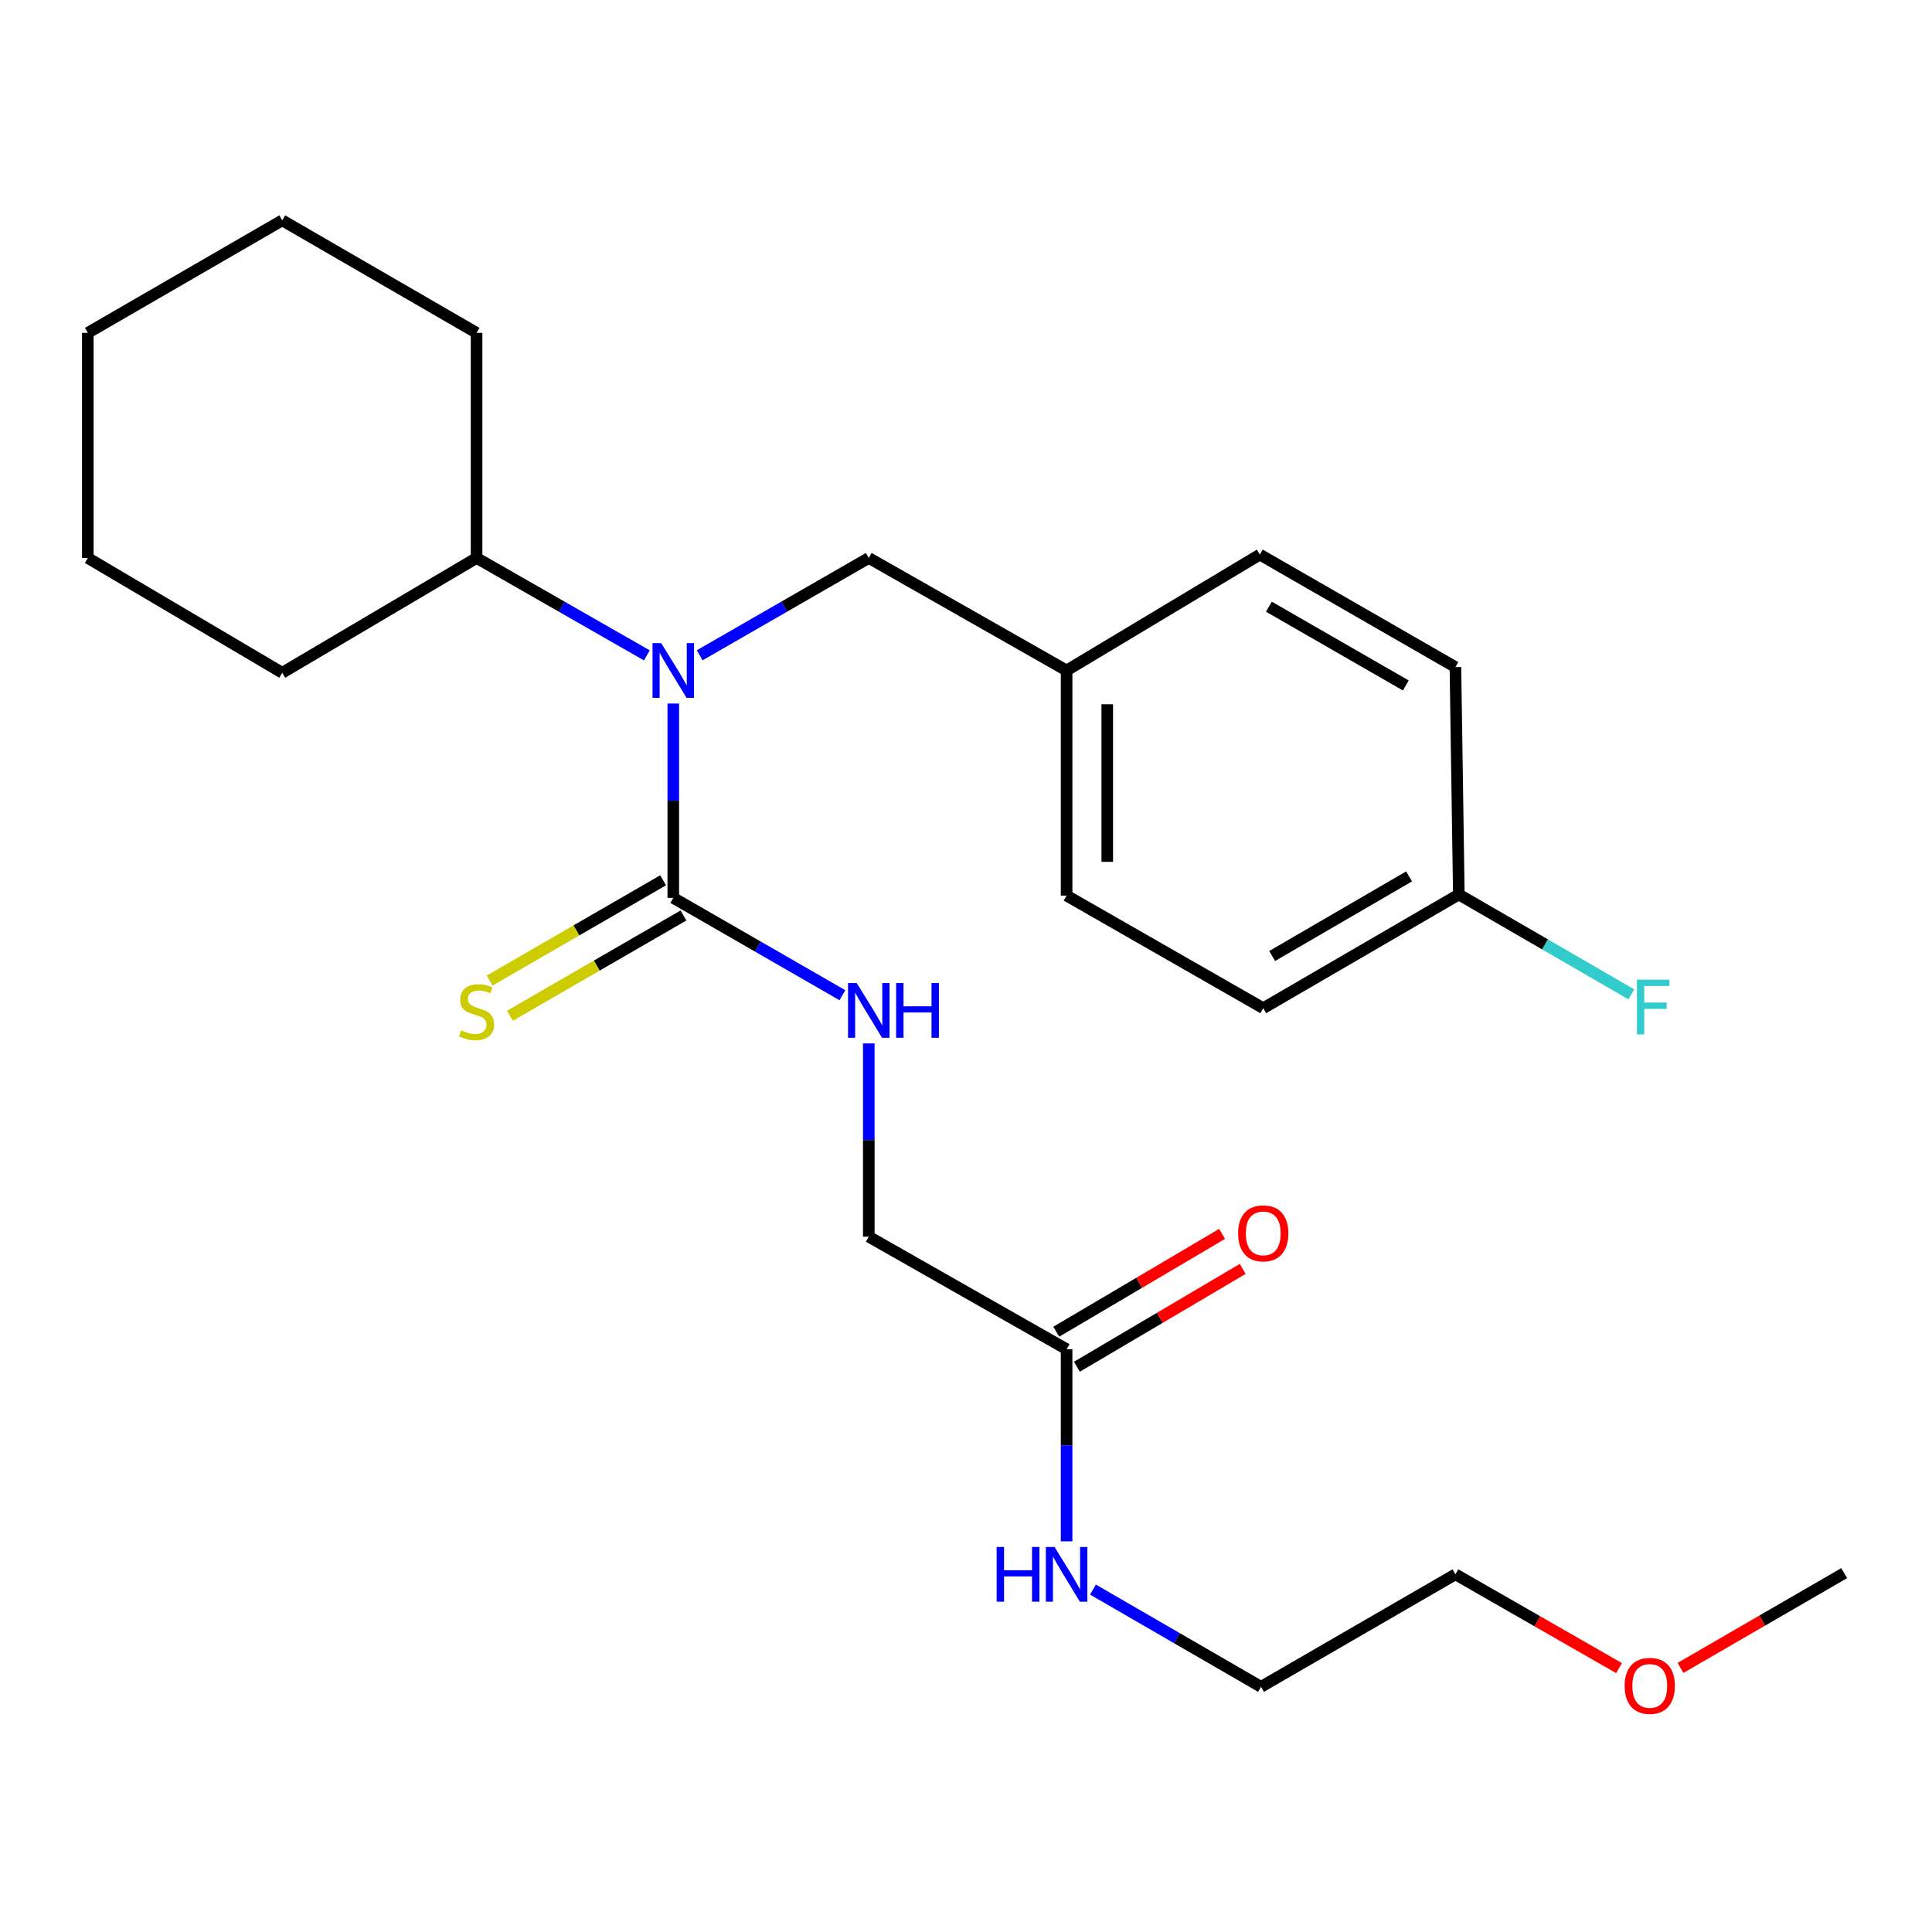 <?xml version='1.0' encoding='iso-8859-1'?>
<svg version='1.1' baseProfile='full'
              xmlns='http://www.w3.org/2000/svg'
                      xmlns:rdkit='http://www.rdkit.org/xml'
                      xmlns:xlink='http://www.w3.org/1999/xlink'
                  xml:space='preserve'
width='1000px' height='1000px' viewBox='0 0 1000 1000'>
<!-- END OF HEADER -->
<rect style='opacity:1.0;fill:#FFFFFF;stroke:none' width='1000' height='1000' x='0' y='0'> </rect>
<path class='bond-0' d='M 348.489,464.743 L 348.489,414.445' style='fill:none;fill-rule:evenodd;stroke:#000000;stroke-width:6px;stroke-linecap:butt;stroke-linejoin:miter;stroke-opacity:1' />
<path class='bond-0' d='M 348.489,414.445 L 348.489,364.148' style='fill:none;fill-rule:evenodd;stroke:#0000FF;stroke-width:6px;stroke-linecap:butt;stroke-linejoin:miter;stroke-opacity:1' />
<path class='bond-1' d='M 348.489,464.743 L 392.257,489.933' style='fill:none;fill-rule:evenodd;stroke:#000000;stroke-width:6px;stroke-linecap:butt;stroke-linejoin:miter;stroke-opacity:1' />
<path class='bond-1' d='M 392.257,489.933 L 436.024,515.123' style='fill:none;fill-rule:evenodd;stroke:#0000FF;stroke-width:6px;stroke-linecap:butt;stroke-linejoin:miter;stroke-opacity:1' />
<path class='bond-2' d='M 343.225,455.636 L 298.328,481.586' style='fill:none;fill-rule:evenodd;stroke:#000000;stroke-width:6px;stroke-linecap:butt;stroke-linejoin:miter;stroke-opacity:1' />
<path class='bond-2' d='M 298.328,481.586 L 253.431,507.537' style='fill:none;fill-rule:evenodd;stroke:#CCCC00;stroke-width:6px;stroke-linecap:butt;stroke-linejoin:miter;stroke-opacity:1' />
<path class='bond-2' d='M 353.753,473.85 L 308.856,499.801' style='fill:none;fill-rule:evenodd;stroke:#000000;stroke-width:6px;stroke-linecap:butt;stroke-linejoin:miter;stroke-opacity:1' />
<path class='bond-2' d='M 308.856,499.801 L 263.959,525.752' style='fill:none;fill-rule:evenodd;stroke:#CCCC00;stroke-width:6px;stroke-linecap:butt;stroke-linejoin:miter;stroke-opacity:1' />
<path class='bond-4' d='M 362.148,339.184 L 405.915,313.994' style='fill:none;fill-rule:evenodd;stroke:#0000FF;stroke-width:6px;stroke-linecap:butt;stroke-linejoin:miter;stroke-opacity:1' />
<path class='bond-4' d='M 405.915,313.994 L 449.683,288.804' style='fill:none;fill-rule:evenodd;stroke:#000000;stroke-width:6px;stroke-linecap:butt;stroke-linejoin:miter;stroke-opacity:1' />
<path class='bond-5' d='M 334.816,339.224 L 290.746,314.014' style='fill:none;fill-rule:evenodd;stroke:#0000FF;stroke-width:6px;stroke-linecap:butt;stroke-linejoin:miter;stroke-opacity:1' />
<path class='bond-5' d='M 290.746,314.014 L 246.675,288.804' style='fill:none;fill-rule:evenodd;stroke:#000000;stroke-width:6px;stroke-linecap:butt;stroke-linejoin:miter;stroke-opacity:1' />
<path class='bond-7' d='M 449.683,540.072 L 449.683,590.091' style='fill:none;fill-rule:evenodd;stroke:#0000FF;stroke-width:6px;stroke-linecap:butt;stroke-linejoin:miter;stroke-opacity:1' />
<path class='bond-7' d='M 449.683,590.091 L 449.683,640.109' style='fill:none;fill-rule:evenodd;stroke:#000000;stroke-width:6px;stroke-linecap:butt;stroke-linejoin:miter;stroke-opacity:1' />
<path class='bond-3' d='M 552.07,698.351 L 449.683,640.109' style='fill:none;fill-rule:evenodd;stroke:#000000;stroke-width:6px;stroke-linecap:butt;stroke-linejoin:miter;stroke-opacity:1' />
<path class='bond-6' d='M 557.415,707.411 L 600.327,682.096' style='fill:none;fill-rule:evenodd;stroke:#000000;stroke-width:6px;stroke-linecap:butt;stroke-linejoin:miter;stroke-opacity:1' />
<path class='bond-6' d='M 600.327,682.096 L 643.239,656.781' style='fill:none;fill-rule:evenodd;stroke:#FF0000;stroke-width:6px;stroke-linecap:butt;stroke-linejoin:miter;stroke-opacity:1' />
<path class='bond-6' d='M 546.725,689.29 L 589.638,663.976' style='fill:none;fill-rule:evenodd;stroke:#000000;stroke-width:6px;stroke-linecap:butt;stroke-linejoin:miter;stroke-opacity:1' />
<path class='bond-6' d='M 589.638,663.976 L 632.55,638.661' style='fill:none;fill-rule:evenodd;stroke:#FF0000;stroke-width:6px;stroke-linecap:butt;stroke-linejoin:miter;stroke-opacity:1' />
<path class='bond-8' d='M 552.07,698.351 L 552.07,748.073' style='fill:none;fill-rule:evenodd;stroke:#000000;stroke-width:6px;stroke-linecap:butt;stroke-linejoin:miter;stroke-opacity:1' />
<path class='bond-8' d='M 552.07,748.073 L 552.07,797.795' style='fill:none;fill-rule:evenodd;stroke:#0000FF;stroke-width:6px;stroke-linecap:butt;stroke-linejoin:miter;stroke-opacity:1' />
<path class='bond-9' d='M 449.683,288.804 L 552.07,347.045' style='fill:none;fill-rule:evenodd;stroke:#000000;stroke-width:6px;stroke-linecap:butt;stroke-linejoin:miter;stroke-opacity:1' />
<path class='bond-18' d='M 246.675,288.804 L 246.675,172.286' style='fill:none;fill-rule:evenodd;stroke:#000000;stroke-width:6px;stroke-linecap:butt;stroke-linejoin:miter;stroke-opacity:1' />
<path class='bond-19' d='M 246.675,288.804 L 146.088,348.226' style='fill:none;fill-rule:evenodd;stroke:#000000;stroke-width:6px;stroke-linecap:butt;stroke-linejoin:miter;stroke-opacity:1' />
<path class='bond-17' d='M 565.717,822.764 L 609.21,847.931' style='fill:none;fill-rule:evenodd;stroke:#0000FF;stroke-width:6px;stroke-linecap:butt;stroke-linejoin:miter;stroke-opacity:1' />
<path class='bond-17' d='M 609.21,847.931 L 652.703,873.098' style='fill:none;fill-rule:evenodd;stroke:#000000;stroke-width:6px;stroke-linecap:butt;stroke-linejoin:miter;stroke-opacity:1' />
<path class='bond-12' d='M 552.07,347.045 L 652.084,287.051' style='fill:none;fill-rule:evenodd;stroke:#000000;stroke-width:6px;stroke-linecap:butt;stroke-linejoin:miter;stroke-opacity:1' />
<path class='bond-13' d='M 552.07,347.045 L 552.07,463.563' style='fill:none;fill-rule:evenodd;stroke:#000000;stroke-width:6px;stroke-linecap:butt;stroke-linejoin:miter;stroke-opacity:1' />
<path class='bond-13' d='M 573.108,364.523 L 573.108,446.085' style='fill:none;fill-rule:evenodd;stroke:#000000;stroke-width:6px;stroke-linecap:butt;stroke-linejoin:miter;stroke-opacity:1' />
<path class='bond-10' d='M 755.09,462.99 L 653.849,521.839' style='fill:none;fill-rule:evenodd;stroke:#000000;stroke-width:6px;stroke-linecap:butt;stroke-linejoin:miter;stroke-opacity:1' />
<path class='bond-10' d='M 729.331,453.628 L 658.462,494.823' style='fill:none;fill-rule:evenodd;stroke:#000000;stroke-width:6px;stroke-linecap:butt;stroke-linejoin:miter;stroke-opacity:1' />
<path class='bond-11' d='M 755.09,462.99 L 799.726,488.832' style='fill:none;fill-rule:evenodd;stroke:#000000;stroke-width:6px;stroke-linecap:butt;stroke-linejoin:miter;stroke-opacity:1' />
<path class='bond-11' d='M 799.726,488.832 L 844.363,514.674' style='fill:none;fill-rule:evenodd;stroke:#33CCCC;stroke-width:6px;stroke-linecap:butt;stroke-linejoin:miter;stroke-opacity:1' />
<path class='bond-26' d='M 755.09,462.99 L 753.325,345.292' style='fill:none;fill-rule:evenodd;stroke:#000000;stroke-width:6px;stroke-linecap:butt;stroke-linejoin:miter;stroke-opacity:1' />
<path class='bond-15' d='M 652.084,287.051 L 753.325,345.292' style='fill:none;fill-rule:evenodd;stroke:#000000;stroke-width:6px;stroke-linecap:butt;stroke-linejoin:miter;stroke-opacity:1' />
<path class='bond-15' d='M 656.779,314.023 L 727.648,354.792' style='fill:none;fill-rule:evenodd;stroke:#000000;stroke-width:6px;stroke-linecap:butt;stroke-linejoin:miter;stroke-opacity:1' />
<path class='bond-14' d='M 552.07,463.563 L 653.849,521.839' style='fill:none;fill-rule:evenodd;stroke:#000000;stroke-width:6px;stroke-linecap:butt;stroke-linejoin:miter;stroke-opacity:1' />
<path class='bond-16' d='M 838.013,863.412 L 795.669,839.14' style='fill:none;fill-rule:evenodd;stroke:#FF0000;stroke-width:6px;stroke-linecap:butt;stroke-linejoin:miter;stroke-opacity:1' />
<path class='bond-16' d='M 795.669,839.14 L 753.325,814.868' style='fill:none;fill-rule:evenodd;stroke:#000000;stroke-width:6px;stroke-linecap:butt;stroke-linejoin:miter;stroke-opacity:1' />
<path class='bond-21' d='M 869.819,863.313 L 912.182,838.781' style='fill:none;fill-rule:evenodd;stroke:#FF0000;stroke-width:6px;stroke-linecap:butt;stroke-linejoin:miter;stroke-opacity:1' />
<path class='bond-21' d='M 912.182,838.781 L 954.545,814.249' style='fill:none;fill-rule:evenodd;stroke:#000000;stroke-width:6px;stroke-linecap:butt;stroke-linejoin:miter;stroke-opacity:1' />
<path class='bond-20' d='M 652.703,873.098 L 753.325,814.868' style='fill:none;fill-rule:evenodd;stroke:#000000;stroke-width:6px;stroke-linecap:butt;stroke-linejoin:miter;stroke-opacity:1' />
<path class='bond-23' d='M 246.675,172.286 L 146.088,114.057' style='fill:none;fill-rule:evenodd;stroke:#000000;stroke-width:6px;stroke-linecap:butt;stroke-linejoin:miter;stroke-opacity:1' />
<path class='bond-22' d='M 146.088,348.226 L 45.455,288.804' style='fill:none;fill-rule:evenodd;stroke:#000000;stroke-width:6px;stroke-linecap:butt;stroke-linejoin:miter;stroke-opacity:1' />
<path class='bond-24' d='M 45.455,288.804 L 45.455,172.286' style='fill:none;fill-rule:evenodd;stroke:#000000;stroke-width:6px;stroke-linecap:butt;stroke-linejoin:miter;stroke-opacity:1' />
<path class='bond-25' d='M 146.088,114.057 L 45.455,172.286' style='fill:none;fill-rule:evenodd;stroke:#000000;stroke-width:6px;stroke-linecap:butt;stroke-linejoin:miter;stroke-opacity:1' />
<path  class='atom-1' d='M 342.229 332.885
L 351.509 347.885
Q 352.429 349.365, 353.909 352.045
Q 355.389 354.725, 355.469 354.885
L 355.469 332.885
L 359.229 332.885
L 359.229 361.205
L 355.349 361.205
L 345.389 344.805
Q 344.229 342.885, 342.989 340.685
Q 341.789 338.485, 341.429 337.805
L 341.429 361.205
L 337.749 361.205
L 337.749 332.885
L 342.229 332.885
' fill='#0000FF'/>
<path  class='atom-2' d='M 443.423 508.824
L 452.703 523.824
Q 453.623 525.304, 455.103 527.984
Q 456.583 530.664, 456.663 530.824
L 456.663 508.824
L 460.423 508.824
L 460.423 537.144
L 456.543 537.144
L 446.583 520.744
Q 445.423 518.824, 444.183 516.624
Q 442.983 514.424, 442.623 513.744
L 442.623 537.144
L 438.943 537.144
L 438.943 508.824
L 443.423 508.824
' fill='#0000FF'/>
<path  class='atom-2' d='M 463.823 508.824
L 467.663 508.824
L 467.663 520.864
L 482.143 520.864
L 482.143 508.824
L 485.983 508.824
L 485.983 537.144
L 482.143 537.144
L 482.143 524.064
L 467.663 524.064
L 467.663 537.144
L 463.823 537.144
L 463.823 508.824
' fill='#0000FF'/>
<path  class='atom-3' d='M 238.675 533.312
Q 238.995 533.432, 240.315 533.992
Q 241.635 534.552, 243.075 534.912
Q 244.555 535.232, 245.995 535.232
Q 248.675 535.232, 250.235 533.952
Q 251.795 532.632, 251.795 530.352
Q 251.795 528.792, 250.995 527.832
Q 250.235 526.872, 249.035 526.352
Q 247.835 525.832, 245.835 525.232
Q 243.315 524.472, 241.795 523.752
Q 240.315 523.032, 239.235 521.512
Q 238.195 519.992, 238.195 517.432
Q 238.195 513.872, 240.595 511.672
Q 243.035 509.472, 247.835 509.472
Q 251.115 509.472, 254.835 511.032
L 253.915 514.112
Q 250.515 512.712, 247.955 512.712
Q 245.195 512.712, 243.675 513.872
Q 242.155 514.992, 242.195 516.952
Q 242.195 518.472, 242.955 519.392
Q 243.755 520.312, 244.875 520.832
Q 246.035 521.352, 247.955 521.952
Q 250.515 522.752, 252.035 523.552
Q 253.555 524.352, 254.635 525.992
Q 255.755 527.592, 255.755 530.352
Q 255.755 534.272, 253.115 536.392
Q 250.515 538.472, 246.155 538.472
Q 243.635 538.472, 241.715 537.912
Q 239.835 537.392, 237.595 536.472
L 238.675 533.312
' fill='#CCCC00'/>
<path  class='atom-7' d='M 640.849 638.389
Q 640.849 631.589, 644.209 627.789
Q 647.569 623.989, 653.849 623.989
Q 660.129 623.989, 663.489 627.789
Q 666.849 631.589, 666.849 638.389
Q 666.849 645.269, 663.449 649.189
Q 660.049 653.069, 653.849 653.069
Q 647.609 653.069, 644.209 649.189
Q 640.849 645.309, 640.849 638.389
M 653.849 649.869
Q 658.169 649.869, 660.489 646.989
Q 662.849 644.069, 662.849 638.389
Q 662.849 632.829, 660.489 630.029
Q 658.169 627.189, 653.849 627.189
Q 649.529 627.189, 647.169 629.989
Q 644.849 632.789, 644.849 638.389
Q 644.849 644.109, 647.169 646.989
Q 649.529 649.869, 653.849 649.869
' fill='#FF0000'/>
<path  class='atom-9' d='M 515.85 800.708
L 519.69 800.708
L 519.69 812.748
L 534.17 812.748
L 534.17 800.708
L 538.01 800.708
L 538.01 829.028
L 534.17 829.028
L 534.17 815.948
L 519.69 815.948
L 519.69 829.028
L 515.85 829.028
L 515.85 800.708
' fill='#0000FF'/>
<path  class='atom-9' d='M 545.81 800.708
L 555.09 815.708
Q 556.01 817.188, 557.49 819.868
Q 558.97 822.548, 559.05 822.708
L 559.05 800.708
L 562.81 800.708
L 562.81 829.028
L 558.93 829.028
L 548.97 812.628
Q 547.81 810.708, 546.57 808.508
Q 545.37 806.308, 545.01 805.628
L 545.01 829.028
L 541.33 829.028
L 541.33 800.708
L 545.81 800.708
' fill='#0000FF'/>
<path  class='atom-12' d='M 847.269 507.071
L 864.109 507.071
L 864.109 510.311
L 851.069 510.311
L 851.069 518.911
L 862.669 518.911
L 862.669 522.191
L 851.069 522.191
L 851.069 535.391
L 847.269 535.391
L 847.269 507.071
' fill='#33CCCC'/>
<path  class='atom-17' d='M 840.912 872.605
Q 840.912 865.805, 844.272 862.005
Q 847.632 858.205, 853.912 858.205
Q 860.192 858.205, 863.552 862.005
Q 866.912 865.805, 866.912 872.605
Q 866.912 879.485, 863.512 883.405
Q 860.112 887.285, 853.912 887.285
Q 847.672 887.285, 844.272 883.405
Q 840.912 879.525, 840.912 872.605
M 853.912 884.085
Q 858.232 884.085, 860.552 881.205
Q 862.912 878.285, 862.912 872.605
Q 862.912 867.045, 860.552 864.245
Q 858.232 861.405, 853.912 861.405
Q 849.592 861.405, 847.232 864.205
Q 844.912 867.005, 844.912 872.605
Q 844.912 878.325, 847.232 881.205
Q 849.592 884.085, 853.912 884.085
' fill='#FF0000'/>
</svg>
